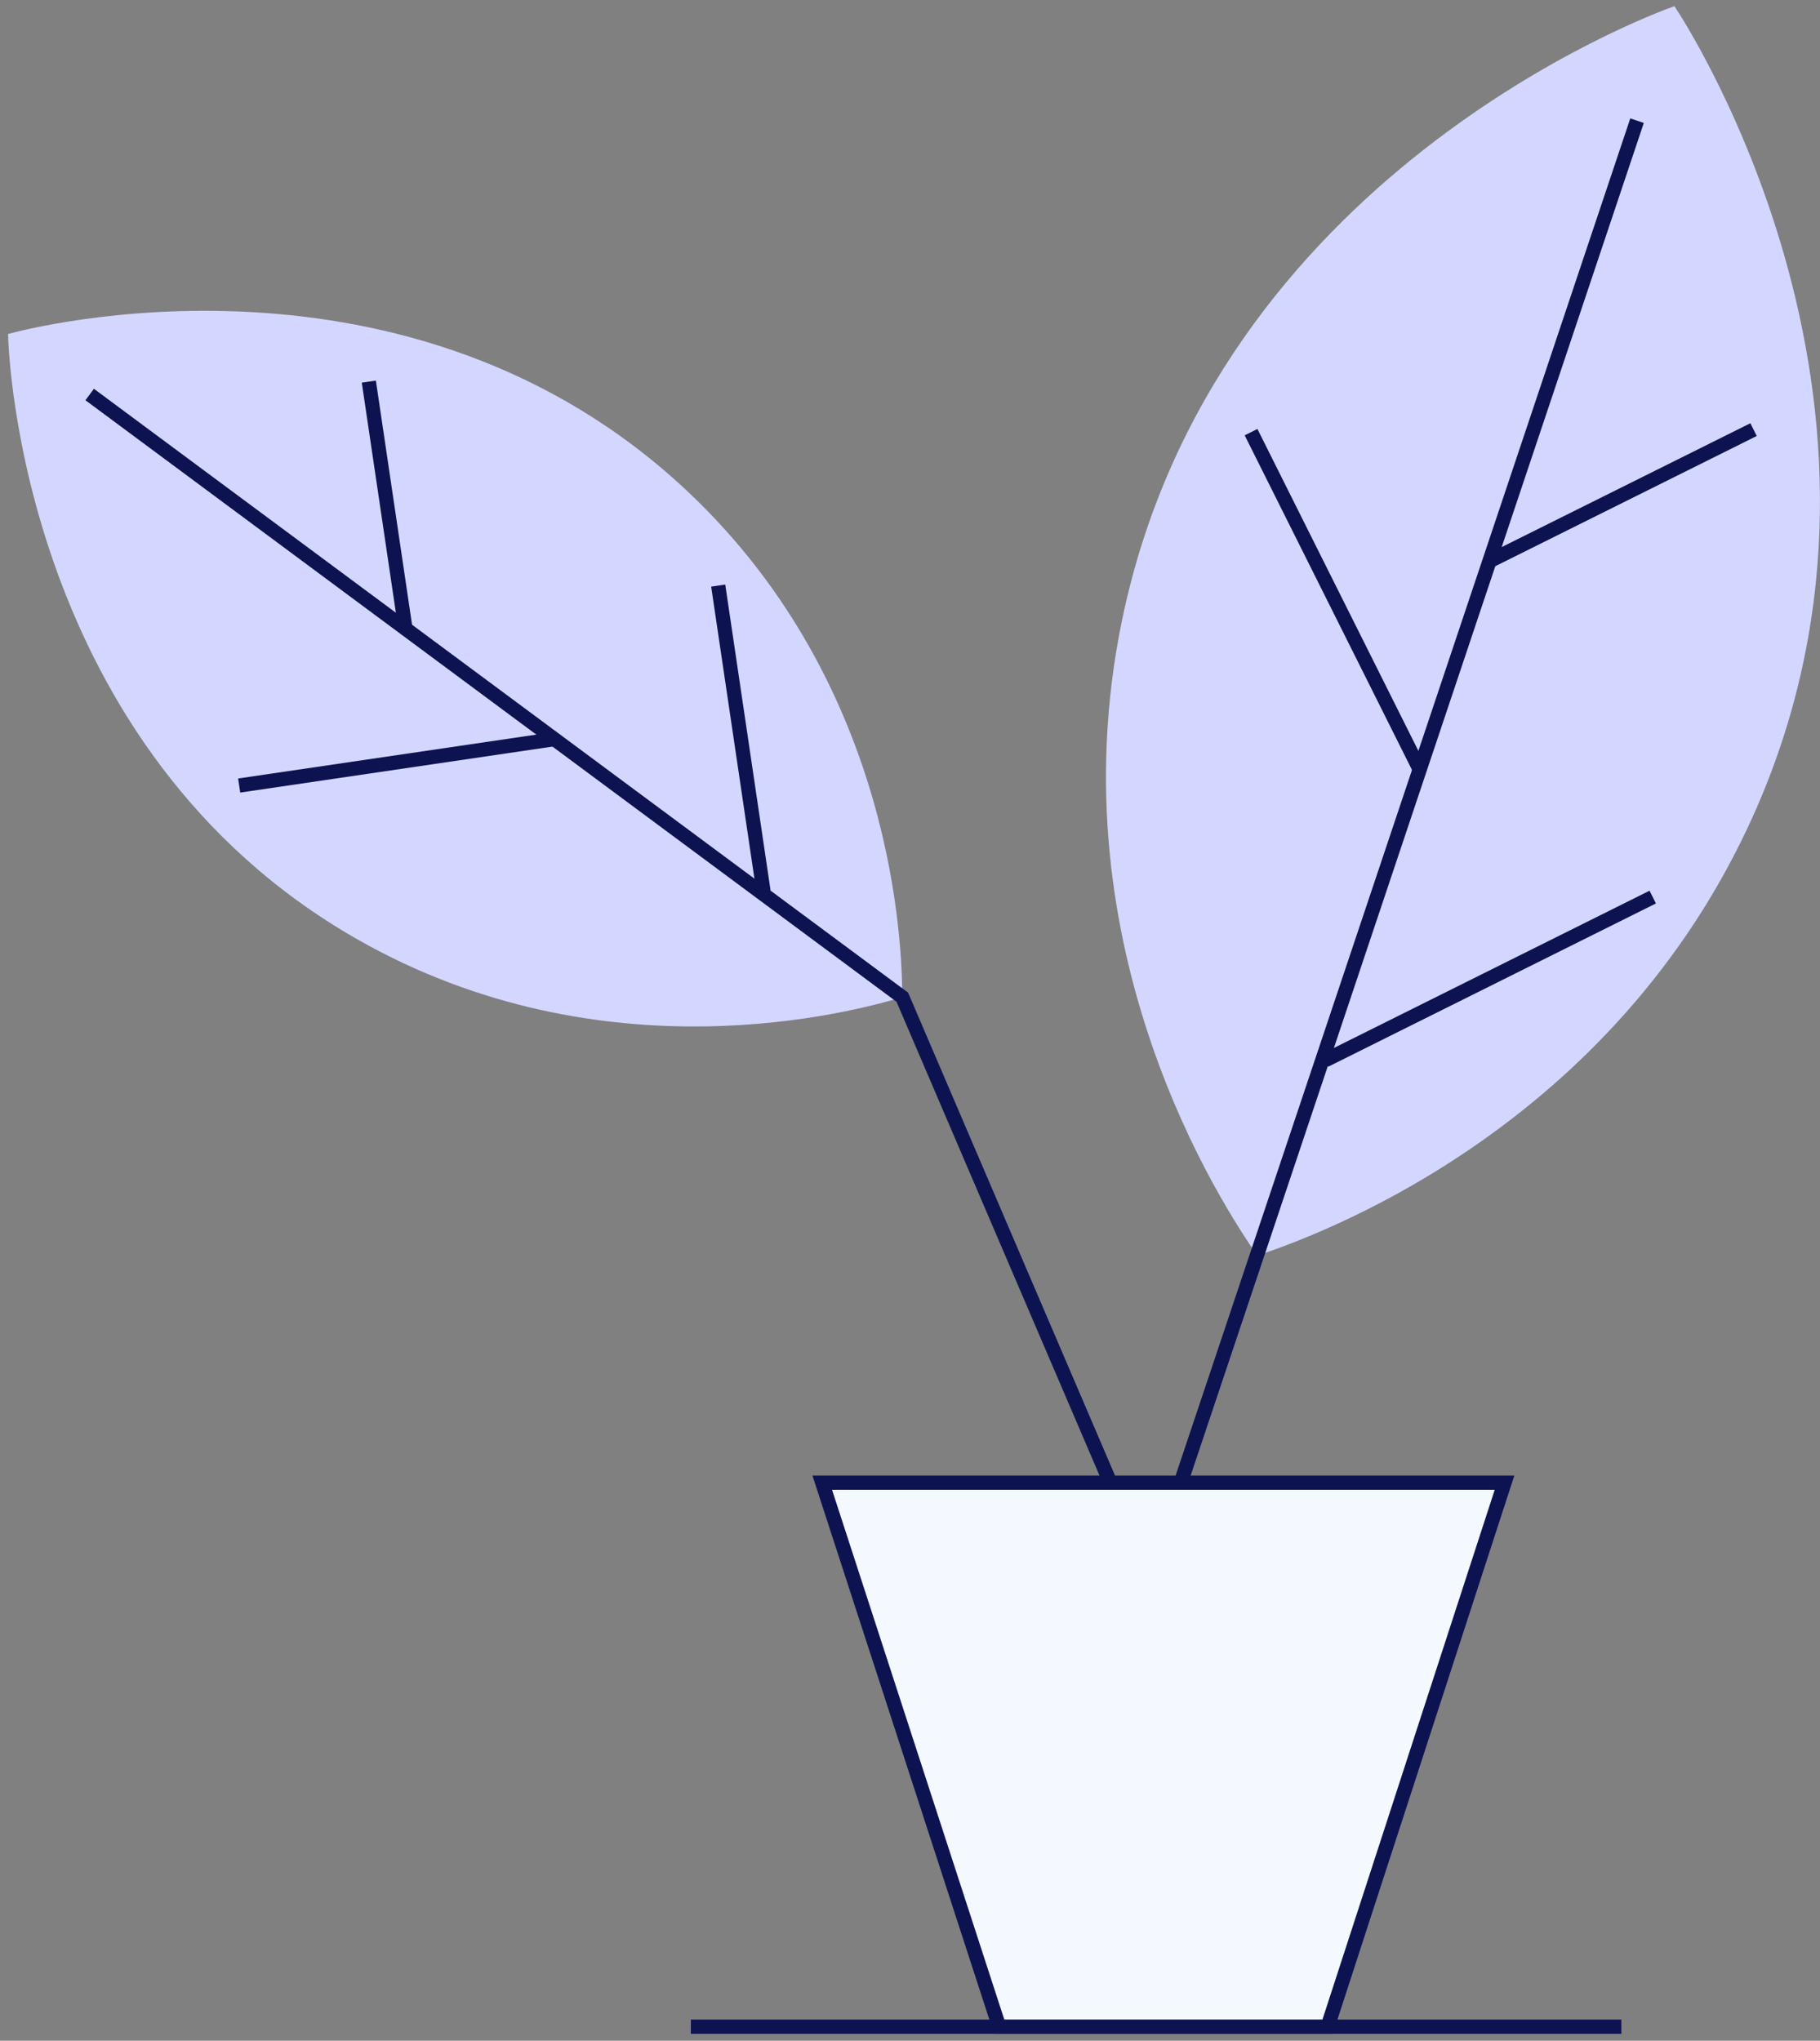 <svg width="223" height="250" fill="none" xmlns="http://www.w3.org/2000/svg"><rect width="100%" height="100%" fill="#808080" stroke="none"/><path d="M198.66 247.402H84.648v1.744H198.66v-1.744z" fill="#0D1351"/><path d="M100.75 181.632c7.226 22.216 14.448 44.432 21.674 66.644h40.25c7.226-22.216 14.448-44.432 21.674-66.644H100.75z" fill="#F4F9FF"/><path d="M163.305 249.149h-41.516l-22.242-68.39h86.001l-22.243 68.39zm-40.25-1.747h38.98l21.109-64.9h-81.197l21.108 64.9z" fill="#0D1351"/><path d="M205.161.757c-2.914 1.019-56.47 20.798-67.696 75.29-8.346 40.508 12.53 71.905 16.588 77.762 6.765-2.253 42.328-14.834 59.999-52.233 23.769-50.312-7.171-98.254-8.888-100.82h-.003z" fill="#D3D7FF"/><path d="M214.47 51.847L182.029 68l.78 1.564L215.25 53.41l-.78-1.564zm-60.402.701l-1.561.779 20.658 41.305 1.561-.78-20.658-41.304zm48.046 56.564l-40.143 19.997.78 1.563 40.144-19.997-.781-1.563z" fill="#0D1351"/><path d="M199.754 14.504l-55.909 166.849 1.658.554 55.909-166.848-1.658-.555z" fill="#0D1351"/><path d="M.988 40.915c.052 2.606 1.867 50.77 42.71 74.105 30.363 17.346 61.08 8.852 66.856 7.139-.032-6.02-.791-37.856-26.205-61.864C50.163 27.998 3.496 40.215.99 40.918v-.003z" fill="#D3D7FF"/><path d="M46.055 46.621l-1.726.255 4.485 30.27 1.726-.256-4.485-30.269zm21.753 43.061l-38.63 5.685.255 1.725 38.629-5.686-.254-1.724zm21.056-18.073l-1.727.255 5.55 37.459 1.726-.256-5.55-37.458z" fill="#0D1351"/><path d="M135.242 181.975l-25.396-59.258-99.38-73.689 1.043-1.4 99.756 73.97 25.583 59.691-1.606.686z" fill="#0D1351"/></svg>
